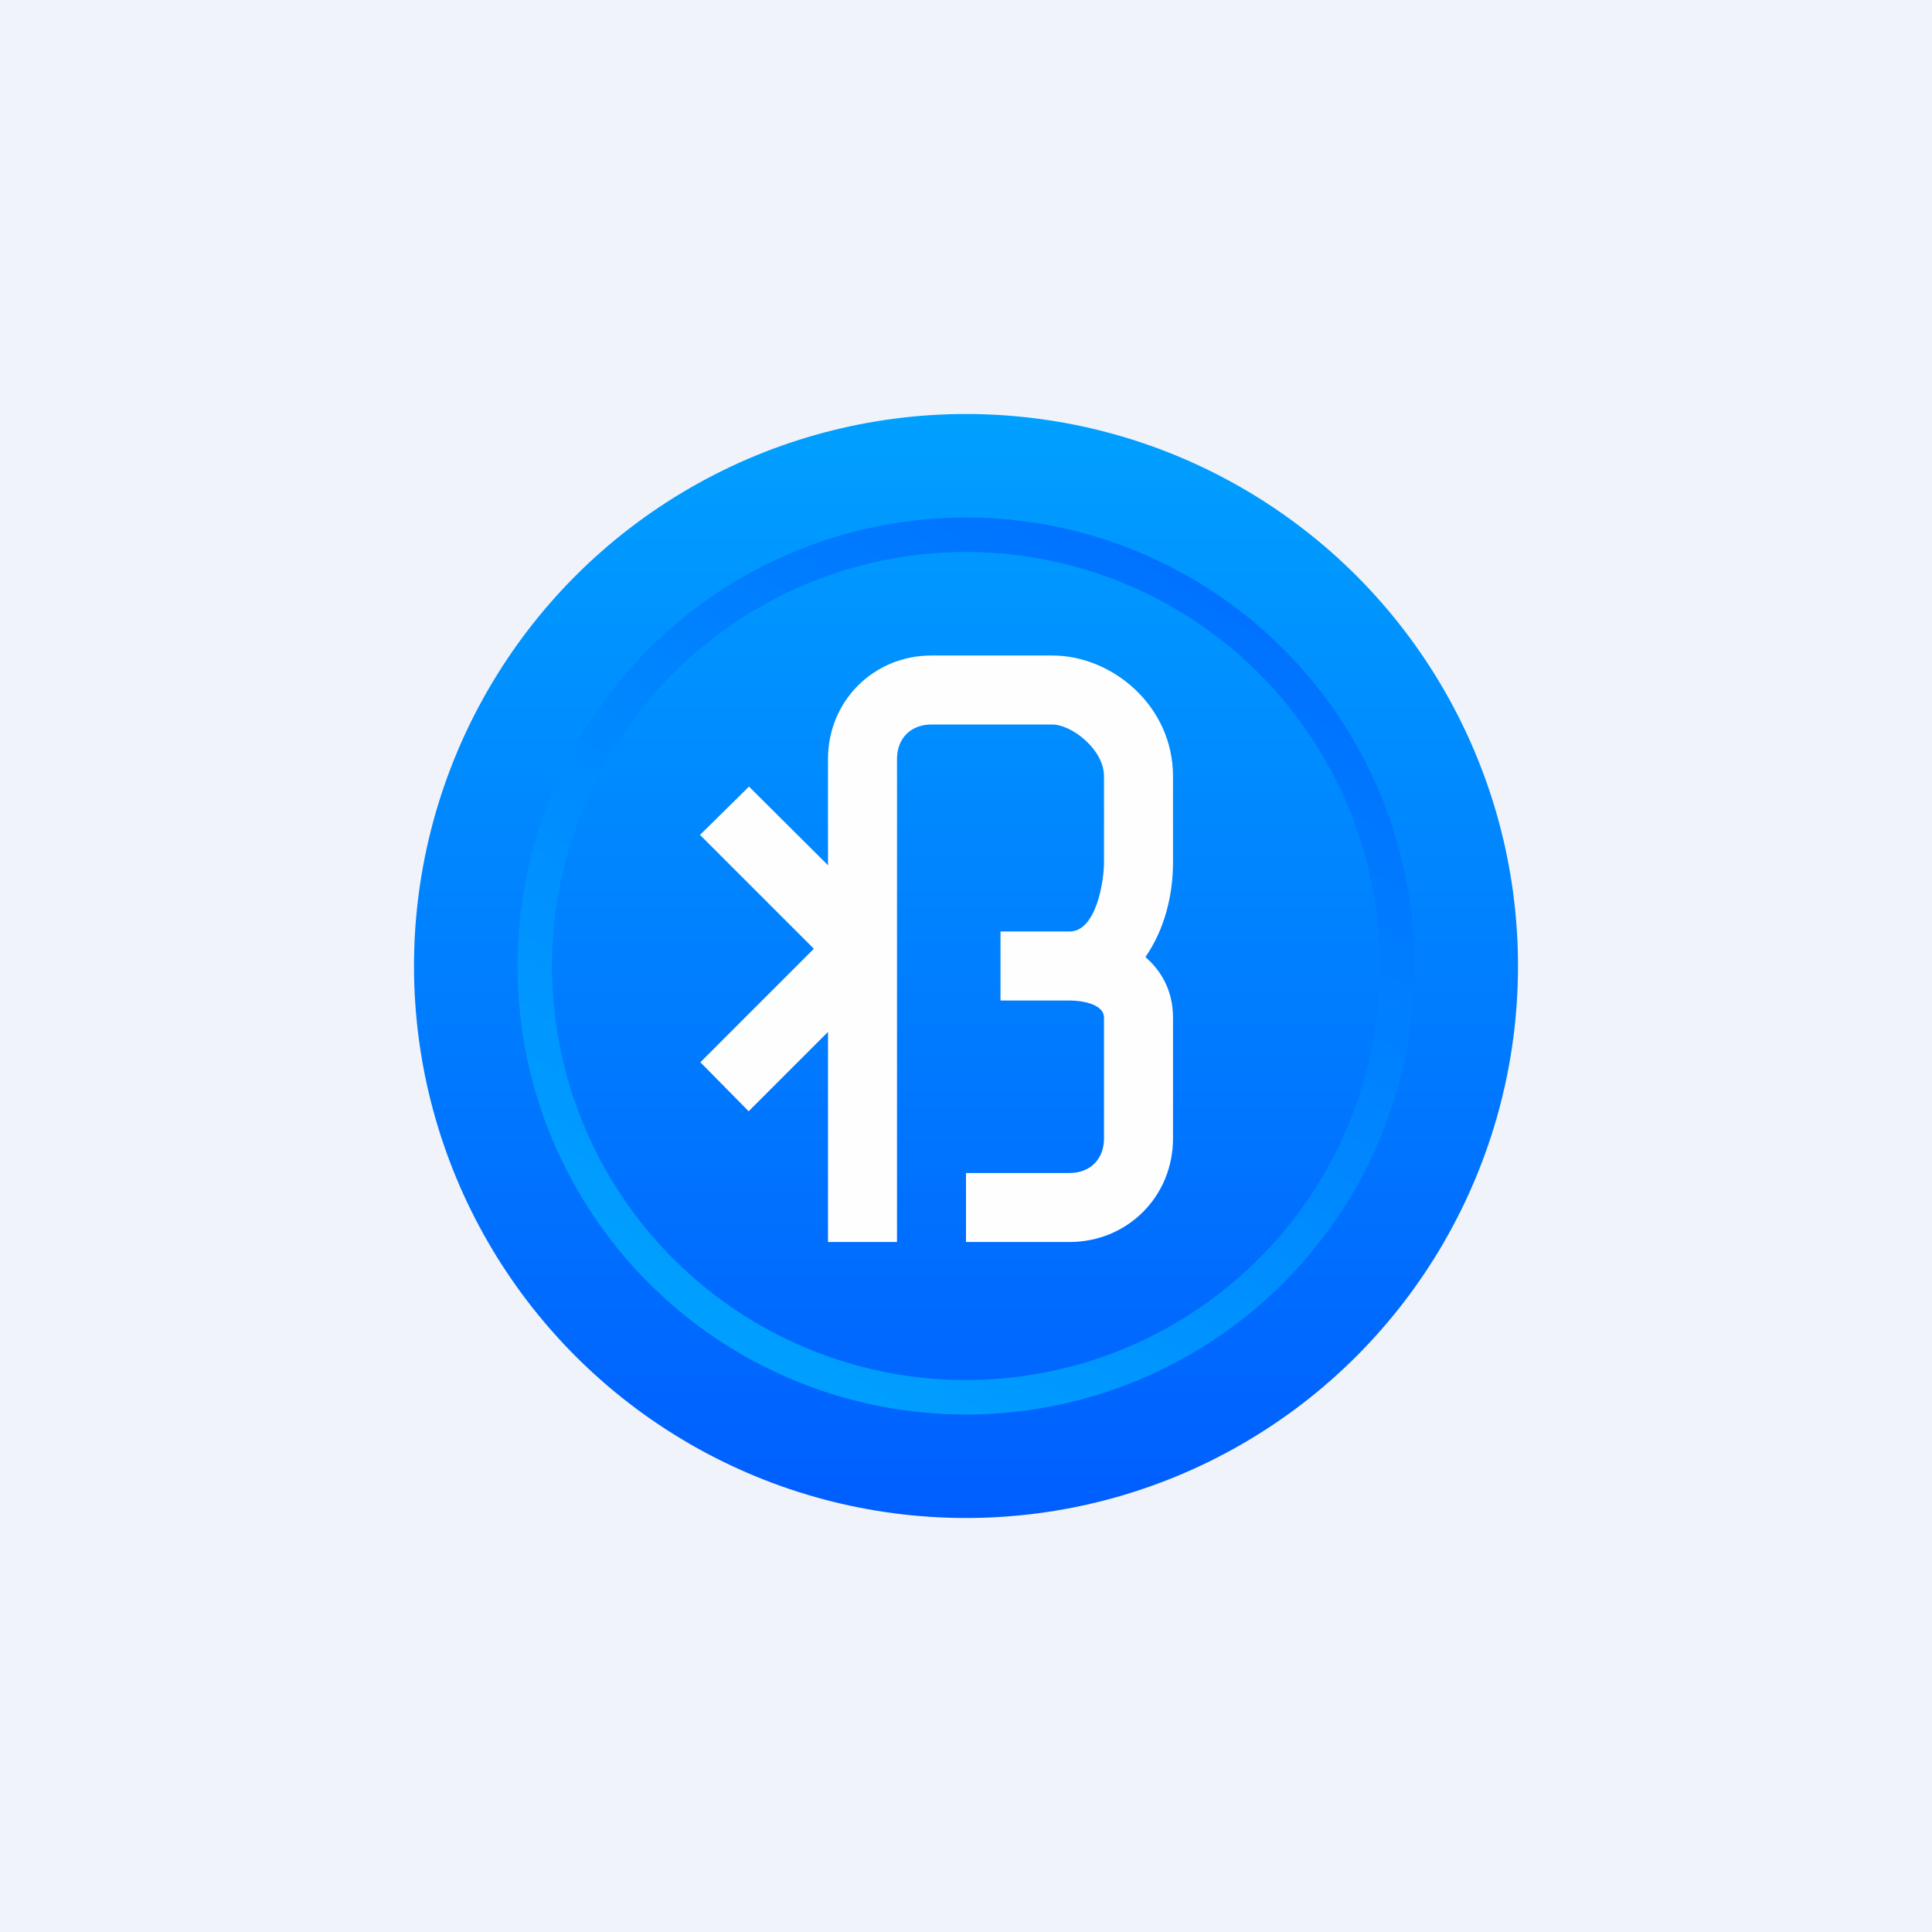 ﻿<?xml version="1.0" standalone="no"?>
<!DOCTYPE svg PUBLIC "-//W3C//DTD SVG 1.1//EN" 
"http://www.w3.org/Graphics/SVG/1.1/DTD/svg11.dtd">
<svg width="56" height="56" viewBox="0 0 56 56" xmlns="http://www.w3.org/2000/svg"><path fill="#F0F3FA" d="M0 0h56v56H0z"/><circle cx="28" cy="28" r="16" fill="url(#ab4mue13z)"/><path d="M26 22v14h-2v-6.09l-2.3 2.3-1.4-1.42 3.29-3.29-3.3-3.3 1.42-1.4L24 25.08V22c0-1.68 1.32-3 3-3h3.5c1.75 0 3.5 1.47 3.5 3.5V25c0 .96-.25 1.95-.8 2.74.45.39.8.96.8 1.76V33c0 1.68-1.32 3-3 3h-3v-2h3c.6 0 1-.4 1-1v-3.5c0-.42-.7-.5-1-.5h-2v-2h2c.78 0 1-1.47 1-2v-2.5c0-.78-.94-1.5-1.5-1.5H27c-.6 0-1 .4-1 1Z" fill="#FEFEFF"/><path fill-rule="evenodd" d="M28 40a12 12 0 1 0 0-24 12 12 0 0 0 0 24Zm0 1a13 13 0 1 0 0-26 13 13 0 0 0 0 26Z" fill="url(#bb4mue13z)"/><defs><linearGradient id="ab4mue13z" x1="28" y1="12" x2="28" y2="44" gradientUnits="userSpaceOnUse"><stop stop-color="#00A0FF"/><stop offset="1" stop-color="#005EFF"/></linearGradient><linearGradient id="bb4mue13z" x1="35.5" y1="17.5" x2="21.5" y2="39.5" gradientUnits="userSpaceOnUse"><stop stop-color="#0072FF"/><stop offset="1" stop-color="#00A0FF"/></linearGradient></defs></svg>